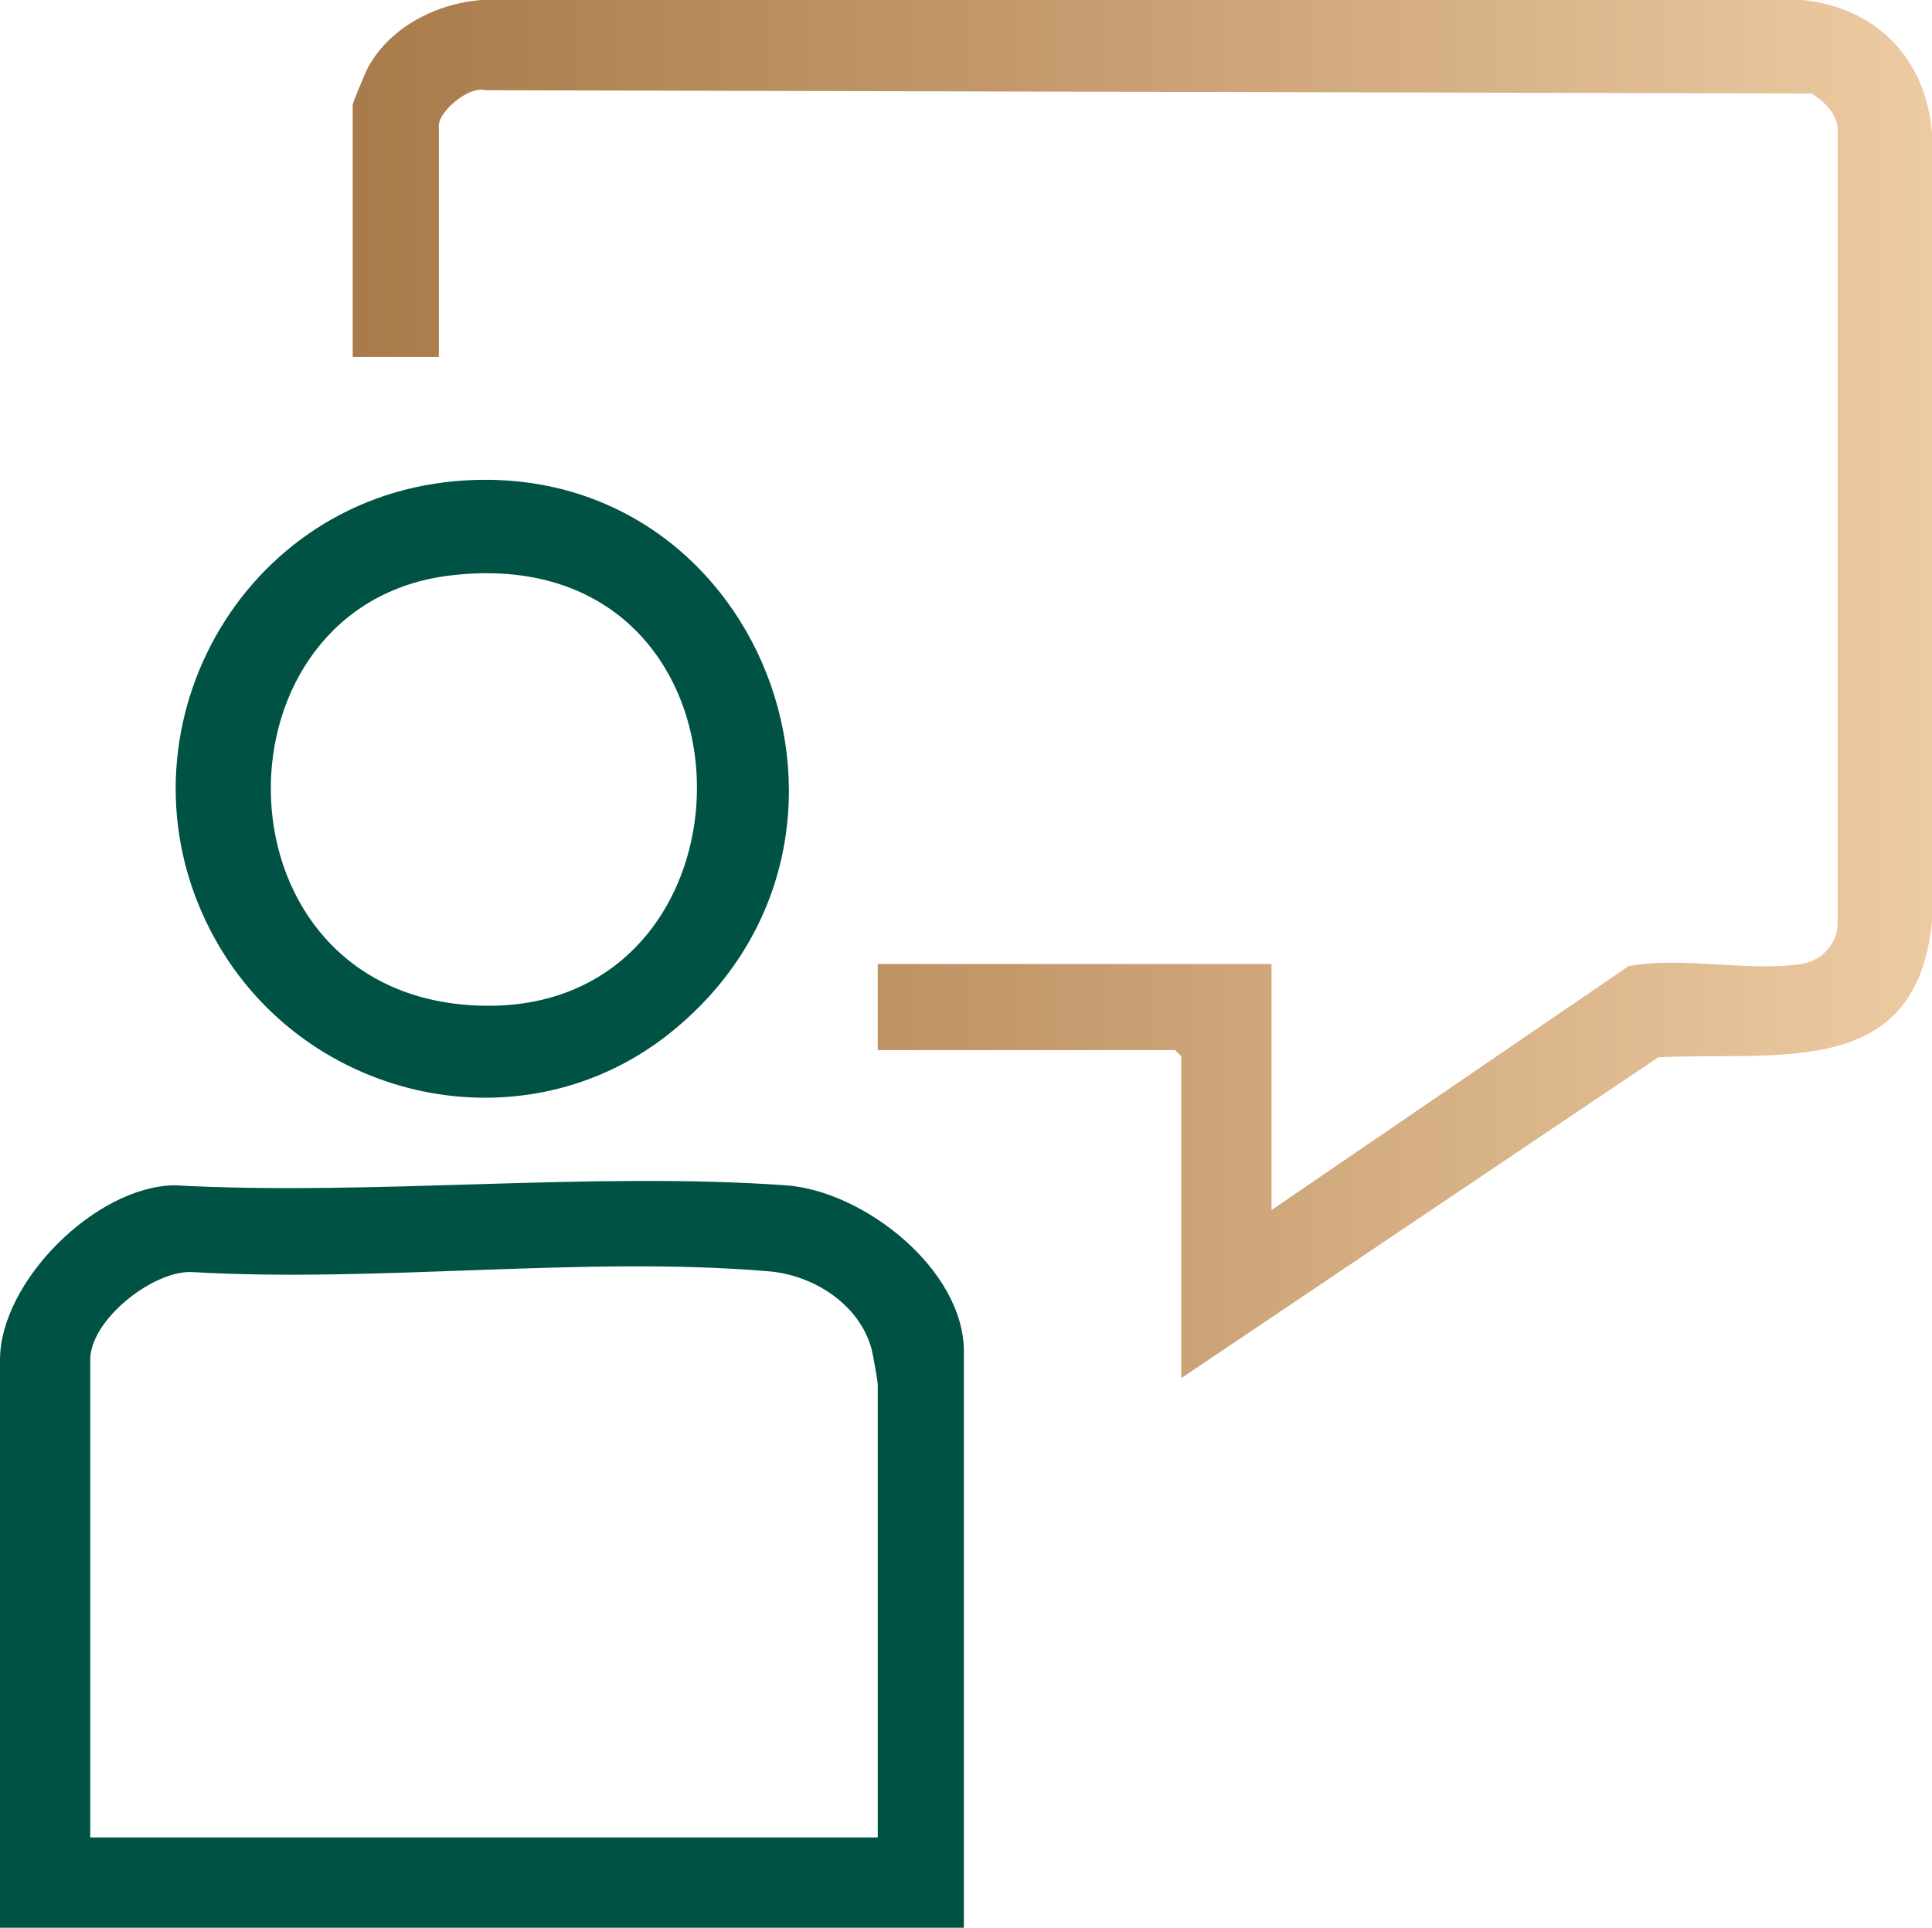 <svg xmlns="http://www.w3.org/2000/svg" xmlns:xlink="http://www.w3.org/1999/xlink" id="Calque_2" data-name="Calque 2" viewBox="0 0 352.59 351.84"><defs><style>      .cls-1 {        fill: url(#Dégradé_sans_nom_9);      }      .cls-2 {        fill: #005245;      }    </style><linearGradient id="D&#xE9;grad&#xE9;_sans_nom_9" data-name="D&#xE9;grad&#xE9; sans nom 9" x1="64.37" y1="125.77" x2="352.59" y2="125.77" gradientUnits="userSpaceOnUse"><stop offset="0" stop-color="#a97a4a"></stop><stop offset=".43" stop-color="#c49a6d"></stop><stop offset="1" stop-color="#edcba2"></stop></linearGradient></defs><g id="Calque_1-2" data-name="Calque 1"><g><path class="cls-1" d="M215.58,251.54v-58.76l-1.12-1.12h-54.27v-15.72h71.86v44.91l65.15-44.51c9.74-1.86,22.35,1.12,31.74-.44,3.74-.62,6.57-3.95,6.44-7.78V24.32c.22-3.3-2.24-5.6-4.72-7.26l-241.99-.59c-3.07-.92-8.58,3.9-8.58,6.39v42.29h-15.72V19.11c0-.37,2.37-6.04,2.84-6.89C71.26,4.9,79.71.59,87.93,0h241.08c13.54,1.46,22.51,10.74,23.58,24.33v143.77c-2.77,29.26-28.42,23.72-49.97,24.88l-87.04,58.55Z"></path><path class="cls-2" d="M175.91,351.84H0v-103.67c0-14.15,17.32-31.59,31.79-31.84,36.44,1.97,75.46-2.53,111.59,0,14.22.99,32.53,15.33,32.53,30.35v105.17ZM160.19,335.37v-82.71c0-.58-.88-5.51-1.11-6.38-2.2-8.23-10.6-13.54-18.7-14.24-33.62-2.88-71.42,2.14-105.48.12-7.14-.19-18.43,8.79-18.43,16v87.2h143.72Z"></path><path class="cls-2" d="M82.94,87.83c55.61-5.06,83,65.15,39.75,100.38-26.81,21.83-66.81,13-83.4-16.75-19.82-35.55,3.21-79.95,43.65-83.63ZM82.17,105.03c-43.83,5.25-44.2,73.82,2.13,78.3,56.92,5.5,58.17-85.52-2.13-78.3Z"></path></g></g></svg>